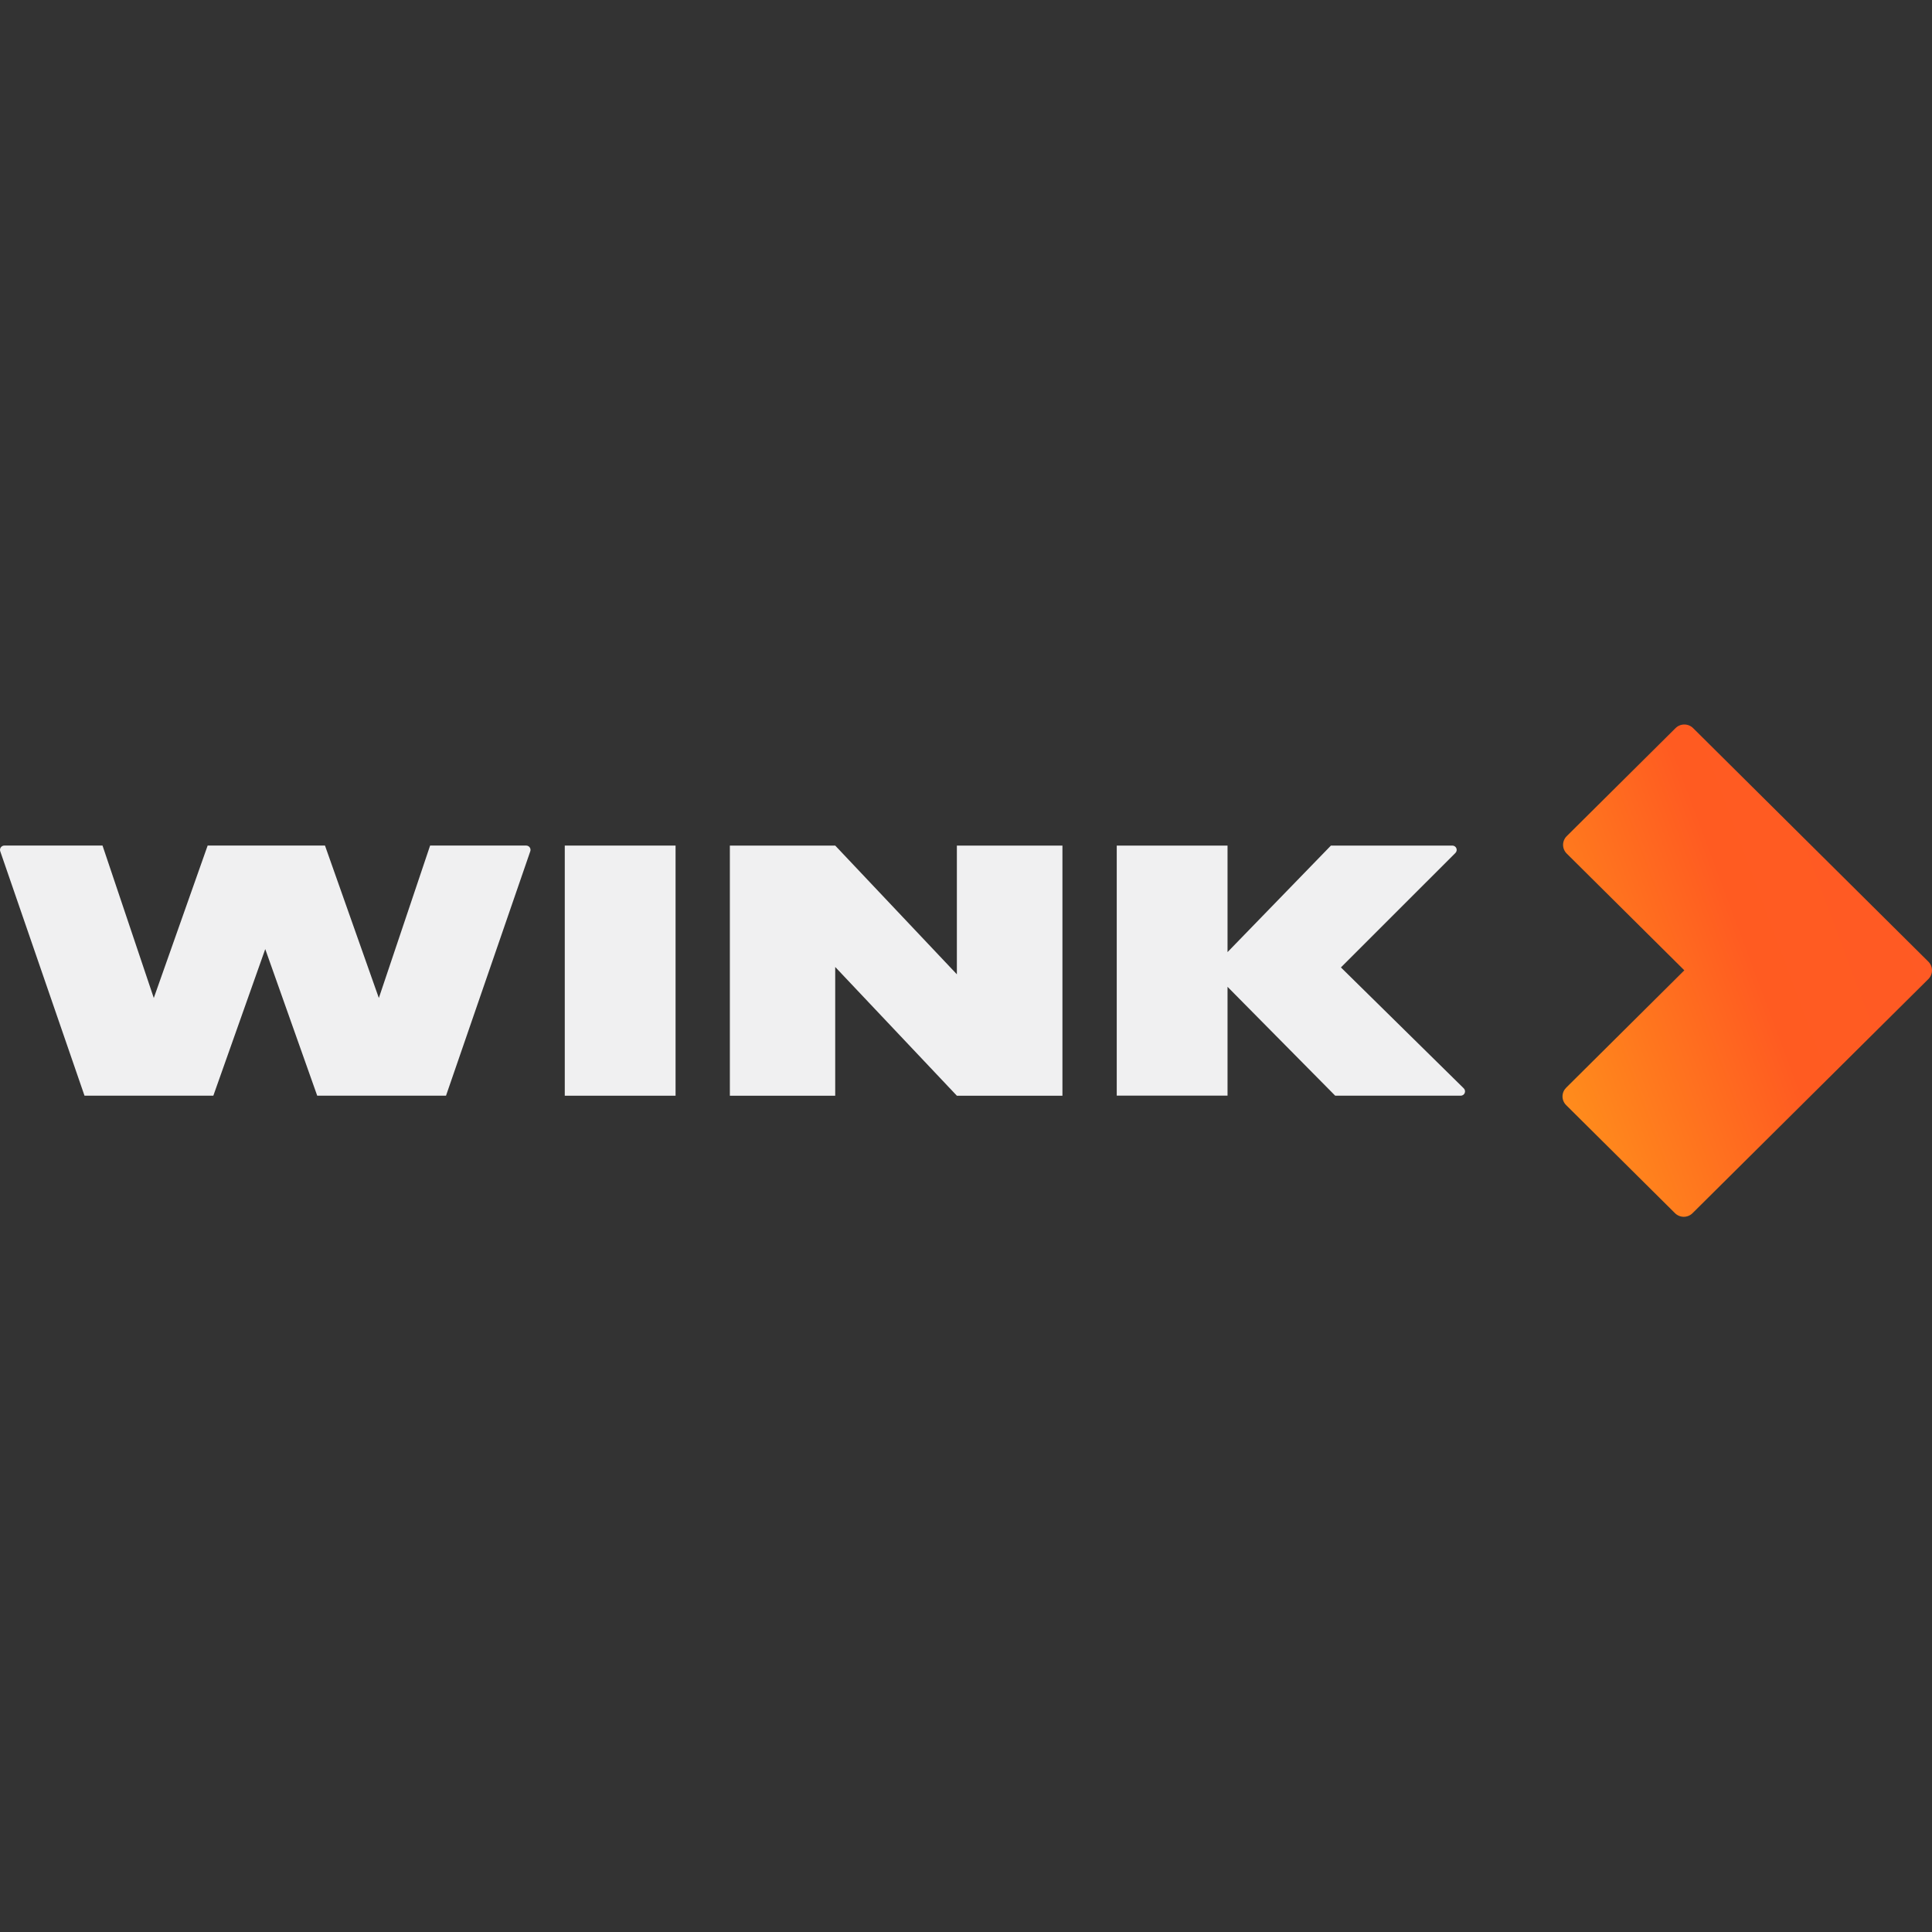 <?xml version="1.0" encoding="UTF-8"?> <svg xmlns="http://www.w3.org/2000/svg" width="200" height="200" viewBox="0 0 200 200" fill="none"><rect x="0" y="0" width="200" height="200" fill="#333333" stroke="none"/><g clip-path="url(#clip0_52_356)"><path d="M151.528 112.665L138.811 100.147L150.665 88.296C150.728 88.234 150.771 88.154 150.788 88.067C150.806 87.98 150.797 87.891 150.762 87.809C150.728 87.727 150.67 87.658 150.596 87.609C150.522 87.56 150.435 87.534 150.346 87.534H137.777L127.074 98.562V87.534H115.605V113.421H127.074V102.155L138.22 113.426H151.205C151.294 113.427 151.382 113.402 151.457 113.354C151.532 113.305 151.59 113.236 151.625 113.154C151.66 113.072 151.669 112.982 151.652 112.895C151.635 112.808 151.592 112.728 151.528 112.665Z" fill="#F0F0F1"></path><path d="M99.055 87.534V100.86L86.461 87.534H75.555V113.428H86.461V100.101L99.055 113.428H109.983V87.534H99.055Z" fill="#F0F0F1"></path><path d="M44.525 87.532L39.218 103.312L33.642 87.532H21.496L15.92 103.312L10.613 87.532H0.45C0.378 87.532 0.308 87.549 0.244 87.582C0.181 87.614 0.126 87.662 0.084 87.72C0.042 87.778 0.015 87.844 0.005 87.915C-0.005 87.985 0.002 88.057 0.025 88.124L8.748 113.426H22.084L27.458 98.249L32.838 113.426H46.171L54.895 88.124C54.918 88.057 54.925 87.985 54.915 87.915C54.904 87.844 54.877 87.778 54.836 87.72C54.794 87.662 54.739 87.614 54.676 87.582C54.612 87.549 54.541 87.532 54.47 87.532H44.525Z" fill="#F0F0F1"></path><path d="M69.934 87.534H58.465V113.428H69.934V87.534Z" fill="#F0F0F1"></path><path d="M173.455 75.372L162.184 86.56C162.065 86.678 161.971 86.819 161.907 86.973C161.842 87.127 161.809 87.292 161.809 87.459C161.809 87.626 161.842 87.792 161.907 87.946C161.971 88.1 162.065 88.24 162.184 88.358L174.362 100.447L162.127 112.601C162.008 112.72 161.913 112.86 161.849 113.014C161.784 113.169 161.751 113.334 161.751 113.501C161.751 113.668 161.784 113.834 161.849 113.988C161.913 114.143 162.008 114.283 162.127 114.401L173.397 125.589C173.516 125.707 173.658 125.801 173.813 125.865C173.968 125.929 174.135 125.962 174.303 125.962C174.471 125.962 174.638 125.929 174.793 125.865C174.948 125.801 175.09 125.707 175.209 125.589L199.625 101.351C199.865 101.113 200 100.789 200 100.451C200 100.114 199.865 99.79 199.625 99.552L175.268 75.372C175.027 75.134 174.701 75 174.361 75C174.021 75 173.695 75.134 173.455 75.372Z" fill="url(#paint0_linear_52_356)"></path></g><defs><linearGradient id="paint0_linear_52_356" x1="149.422" y1="109.644" x2="211.075" y2="86.627" gradientUnits="userSpaceOnUse"><stop stop-color="#FF9532"></stop><stop offset="0.17" stop-color="#FF8A1C"></stop><stop offset="0.51" stop-color="#FF5B21"></stop><stop offset="0.79" stop-color="#FF5A24"></stop></linearGradient><clipPath id="clip0_52_356"><rect width="200" height="50.962" fill="white" transform="translate(0 75)"></rect></clipPath></defs></svg> 